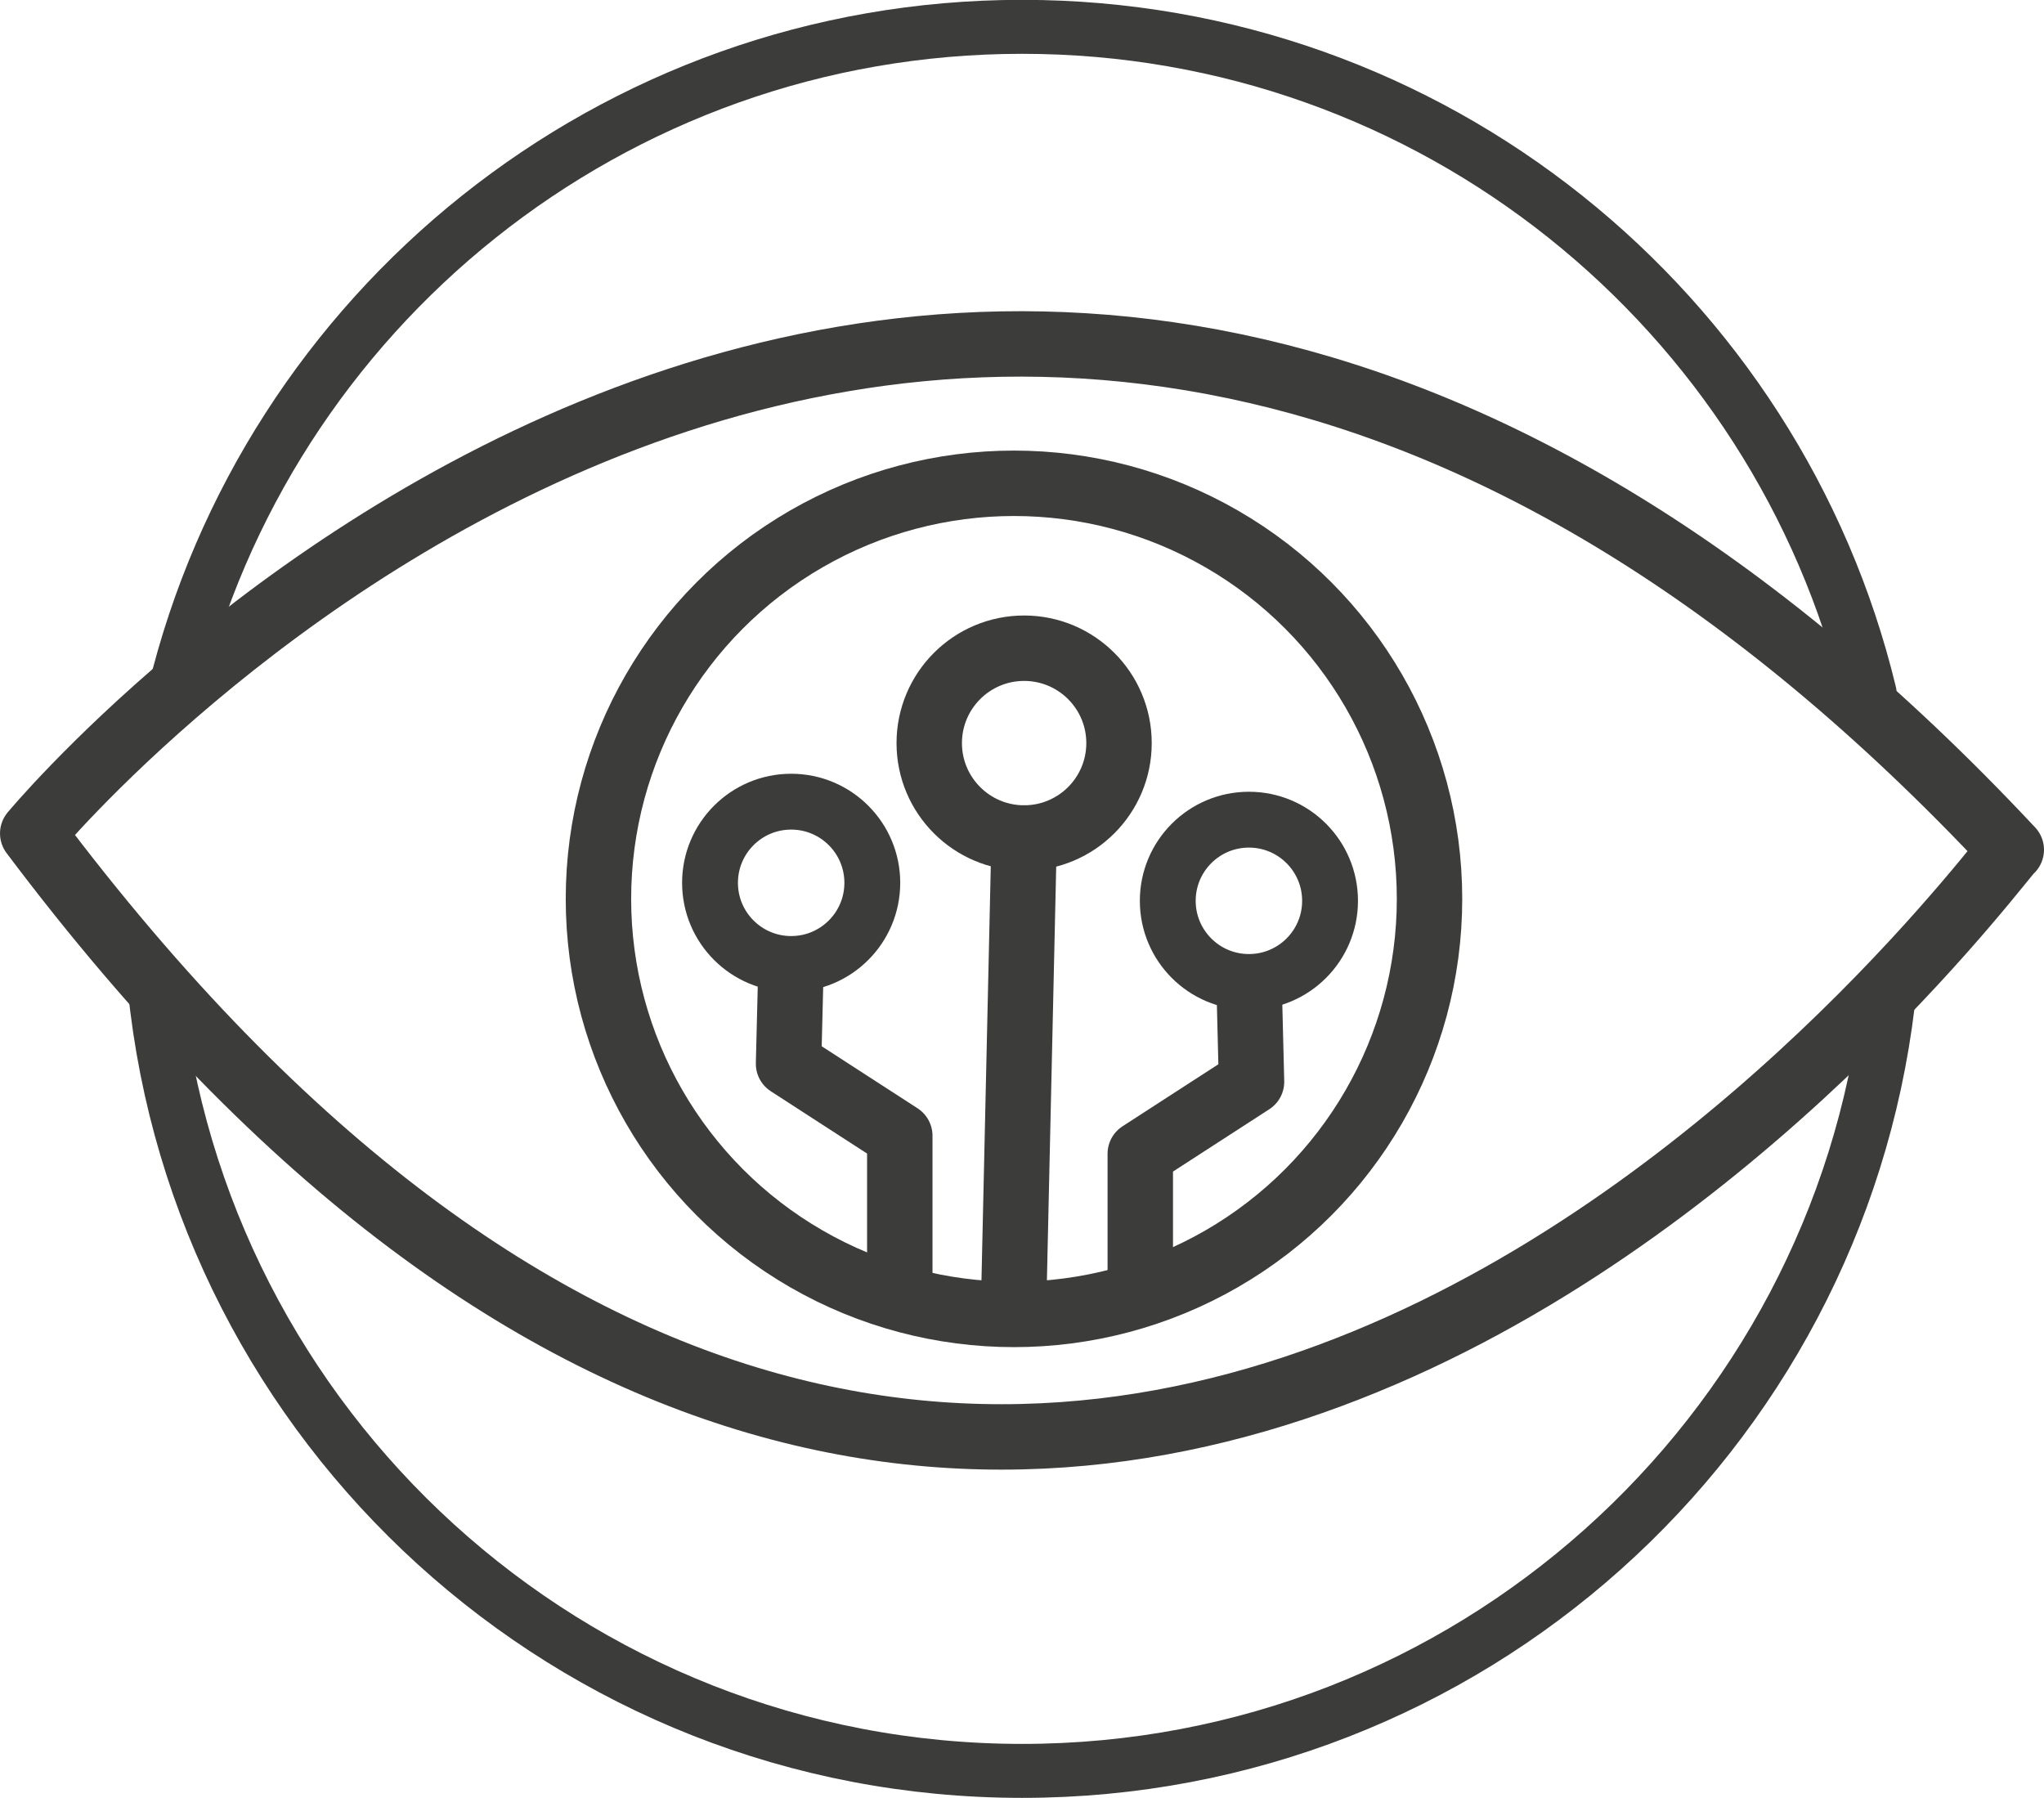 <?xml version="1.0" encoding="utf-8"?>
<!-- Generator: Adobe Illustrator 21.1.0, SVG Export Plug-In . SVG Version: 6.00 Build 0)  -->
<svg version="1.1" id="Ebene_1" xmlns="http://www.w3.org/2000/svg" xmlns:xlink="http://www.w3.org/1999/xlink" x="0px" y="0px"
	 viewBox="0 0 624.7 549.5" style="enable-background:new 0 0 624.7 549.5;" xml:space="preserve">
<style type="text/css">
	.st0{fill:none;stroke:#3C3C3B;stroke-width:19.994;stroke-linecap:round;stroke-linejoin:round;stroke-miterlimit:10;}
	.st1{fill:none;stroke:#3C3C3B;stroke-width:16.493;stroke-linecap:round;stroke-linejoin:round;stroke-miterlimit:10;}
	.st2{fill:none;stroke:#3C3C3B;stroke-width:17.066;stroke-linecap:round;stroke-linejoin:round;stroke-miterlimit:10;}
</style>
<path class="st0" d="M10,254.7c0,0,281.9-339.9,604.7,5C612.8,259.2,319.8,667,10,254.7z"/>
<path class="st1" d="M577,306.6c-15.8,132.1-128.2,234.6-264.6,234.6c-138,0-251.5-104.9-265.1-239.3"/>
<path class="st1" d="M53.3,211.9C81.5,95.1,186.8,8.2,312.4,8.2c125.5,0,230.8,86.8,259,203.6"/>
<circle class="st0" cx="309.9" cy="274.7" r="127"/>
<line class="st0" x1="309.9" y1="394.1" x2="313" y2="256.1"/>
<circle class="st0" cx="313" cy="227.1" r="29"/>
<polyline class="st0" points="275,394.1 275,347.1 241,325.1 241.6,301.1 "/>
<circle class="st2" cx="241.8" cy="269.8" r="24.8"/>
<polyline class="st0" points="348.5,394.1 348.5,352.6 382.5,330.6 381.9,306.6 "/>
<circle class="st2" cx="381.7" cy="275.3" r="24.8"/>
</svg>
